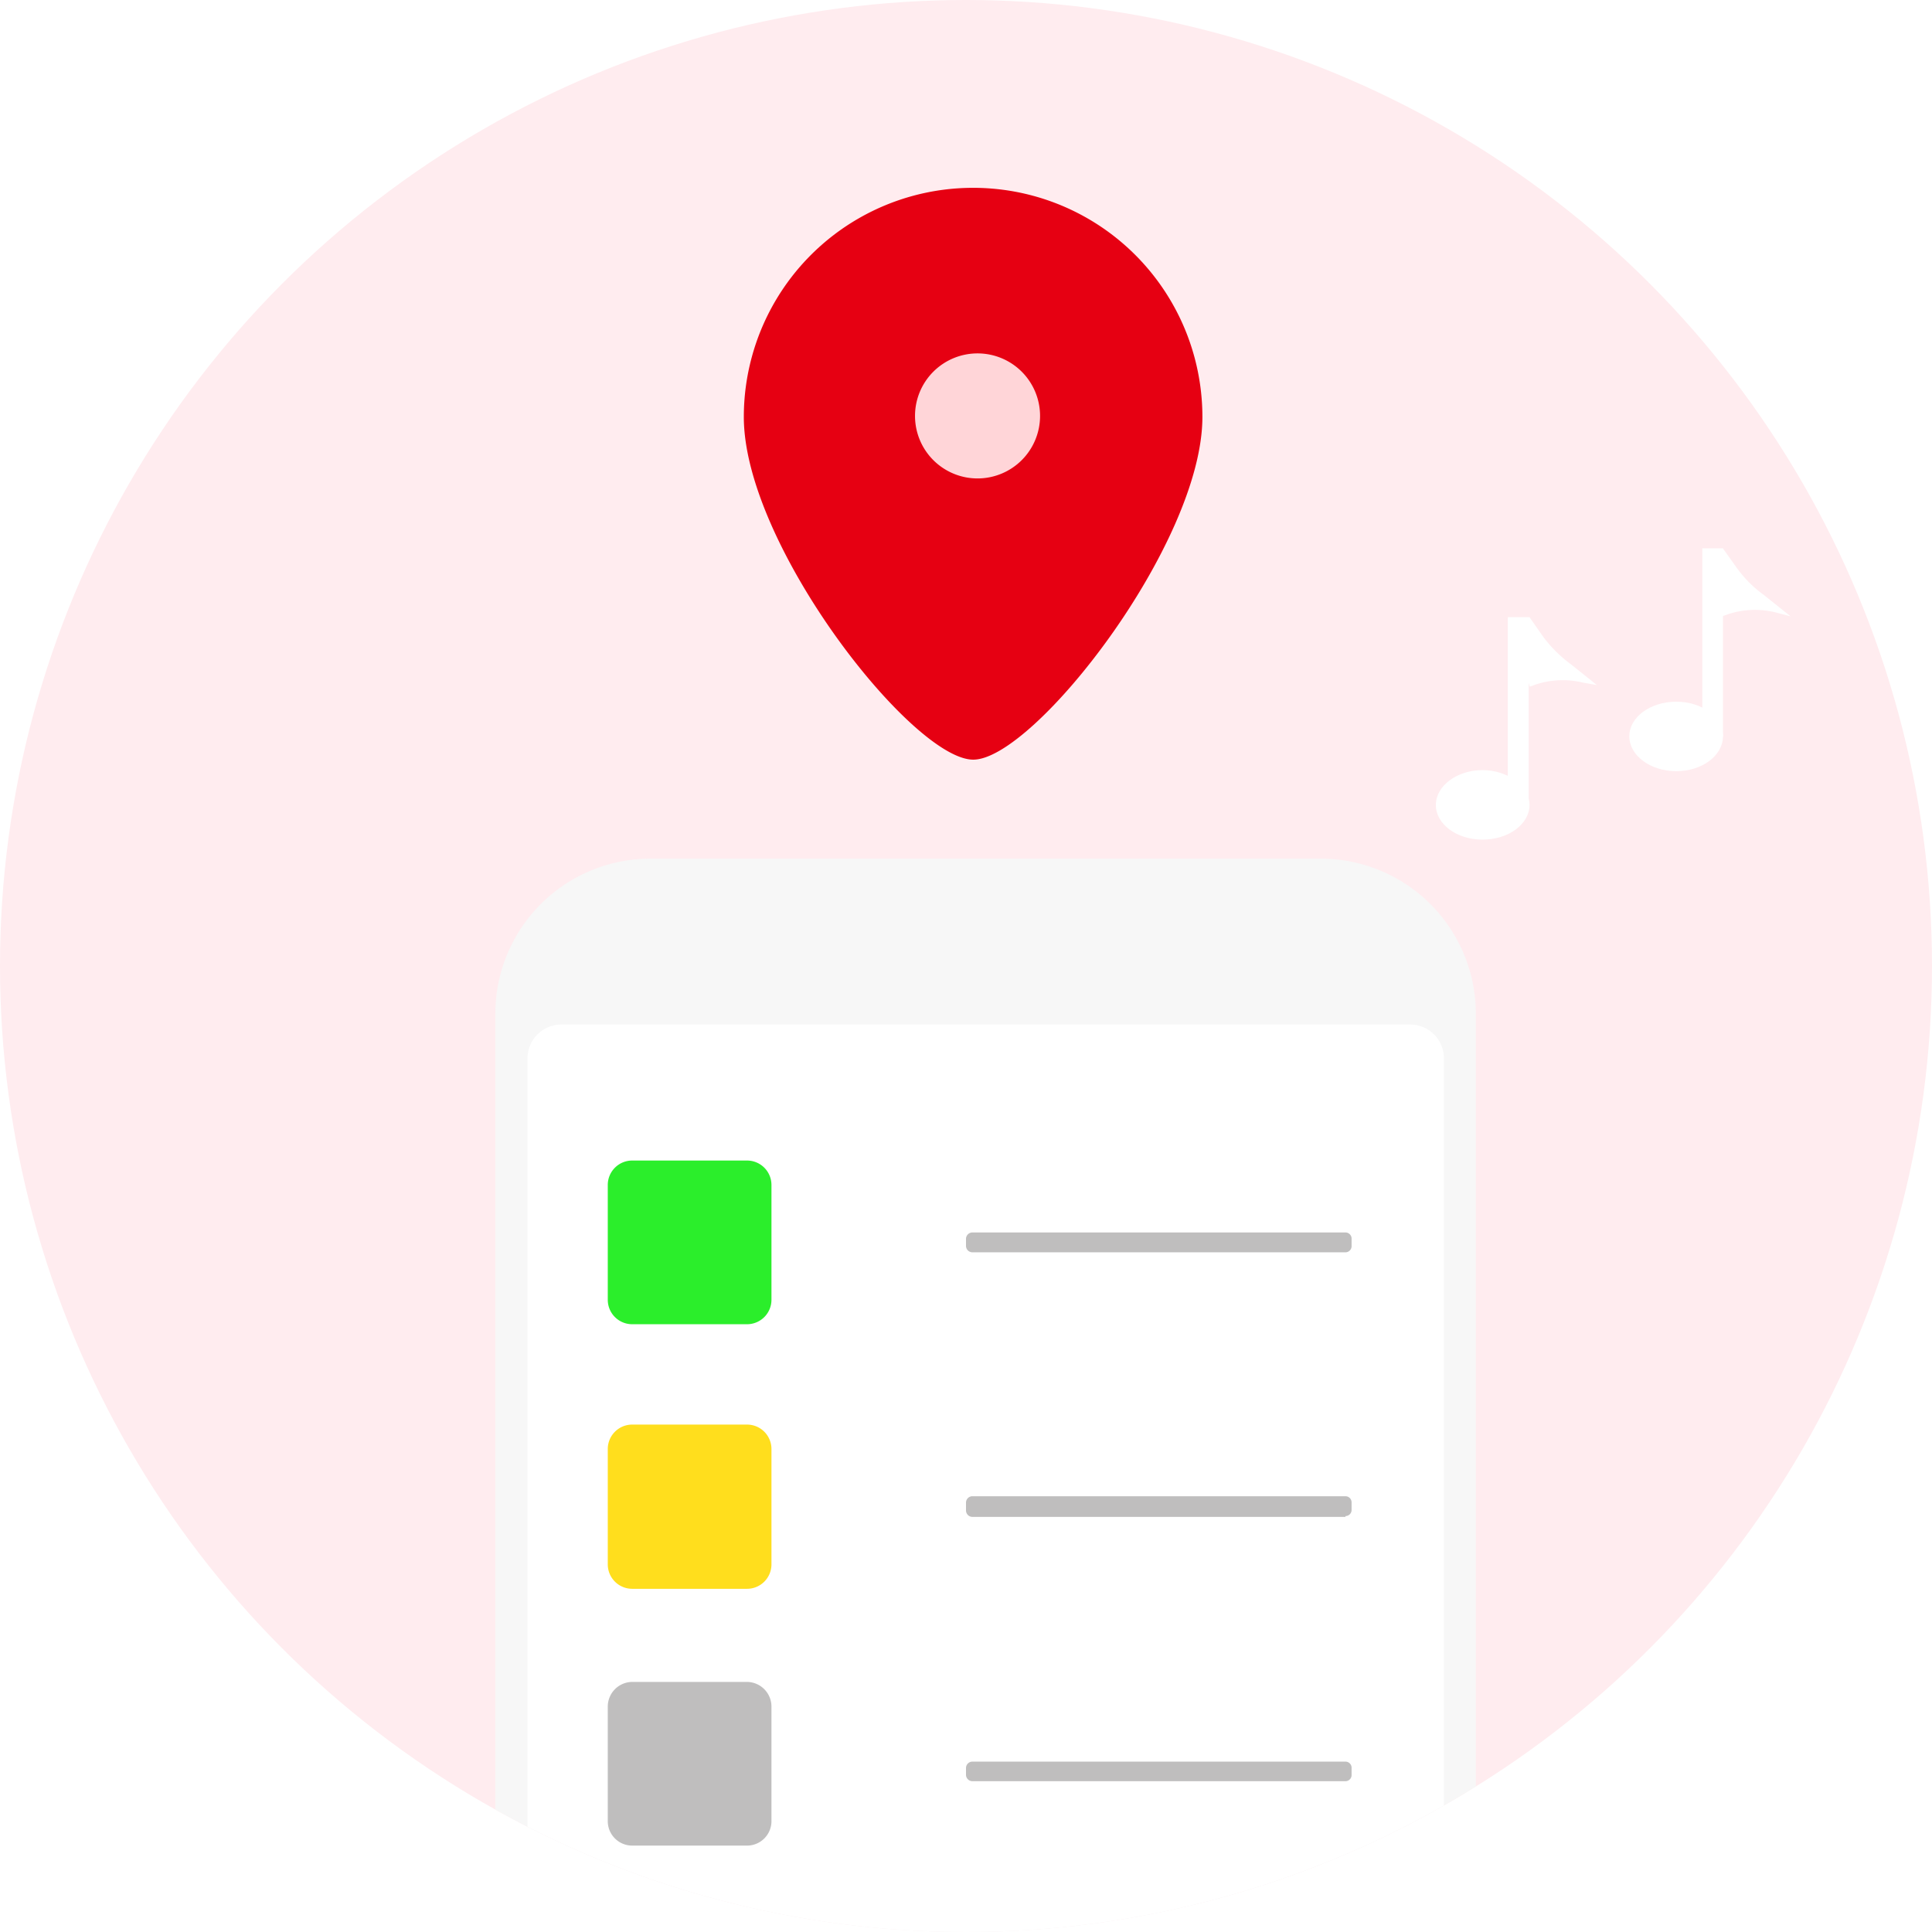 <svg id="レイヤー_1" data-name="レイヤー 1" xmlns="http://www.w3.org/2000/svg" xmlns:xlink="http://www.w3.org/1999/xlink" viewBox="0 0 72 72"><defs><style>.cls-1{fill:none;}.cls-2{clip-path:url(#clip-path);}.cls-3{clip-path:url(#clip-path-2);}.cls-4{fill:#ffecef;}.cls-5{fill:#f7f7f7;}.cls-6{fill:#fff;}.cls-7{fill:#e60012;}.cls-8{fill:#ffd5d8;}.cls-9{fill:#2bee2b;}.cls-10{fill:#ffde1d;}.cls-11{fill:#bfbebe;}</style><clipPath id="clip-path"><rect class="cls-1" width="72" height="72"/></clipPath><clipPath id="clip-path-2"><circle class="cls-1" cx="36" cy="36" r="36"/></clipPath></defs><g id="アートワーク_1" data-name="アートワーク 1"><g class="cls-2"><g class="cls-3"><rect class="cls-4" x="-14.35" y="-8.57" width="104.18" height="113.11"/><path class="cls-5" d="M49.24,32h-25a5.78,5.78,0,0,0-5.78,5.78V76.9a5.78,5.78,0,0,0,5.78,5.79h25A5.78,5.78,0,0,0,55,76.9V37.78A5.78,5.78,0,0,0,49.24,32"/><path class="cls-6" d="M52.54,38.18H20.93a1.26,1.26,0,0,0-1.27,1.26V84.86a1.27,1.27,0,0,0,1.27,1.27H52.54a1.27,1.27,0,0,0,1.27-1.27V39.44a1.26,1.26,0,0,0-1.27-1.26"/><path class="cls-7" d="M36.27,7a8.54,8.54,0,0,1,8.54,8.54c0,4.72-6.28,12.77-8.54,12.77s-8.55-8-8.55-12.77A8.54,8.54,0,0,1,36.27,7"/><path class="cls-8" d="M36.43,13.17A2.33,2.33,0,1,1,34.1,15.5a2.33,2.33,0,0,1,2.33-2.33"/></g><g class="cls-2"><path class="cls-9" d="M27.84,49.35H23.56a.91.91,0,0,1-.91-.91V44.16a.91.91,0,0,1,.91-.91h4.28a.91.91,0,0,1,.91.91v4.28a.91.91,0,0,1-.91.91"/><path class="cls-10" d="M27.84,59.21H23.56a.91.91,0,0,1-.91-.91V54a.91.91,0,0,1,.91-.91h4.28a.91.91,0,0,1,.91.91V58.3a.91.91,0,0,1-.91.91"/><path class="cls-11" d="M27.84,68.78H23.56a.91.91,0,0,1-.91-.91V63.6a.92.92,0,0,1,.91-.92h4.28a.92.92,0,0,1,.91.92v4.27a.91.91,0,0,1-.91.91"/><path class="cls-11" d="M50.14,46.67H36.24a.24.24,0,0,1-.24-.24v-.26a.24.24,0,0,1,.24-.24h13.9a.23.23,0,0,1,.23.24v.26a.23.23,0,0,1-.23.24"/><path class="cls-11" d="M50.14,56.53H36.24a.24.24,0,0,1-.24-.24V56a.24.24,0,0,1,.24-.24h13.9a.23.23,0,0,1,.23.24v.26a.23.23,0,0,1-.23.24"/><path class="cls-11" d="M50.14,66.38H36.24a.24.24,0,0,1-.24-.24v-.25a.24.24,0,0,1,.24-.24h13.9a.23.23,0,0,1,.23.24v.25a.23.23,0,0,1-.23.24"/><path class="cls-6" d="M57,30c0,.71-.78,1.29-1.75,1.29s-1.74-.58-1.74-1.29.78-1.3,1.74-1.3S57,29.32,57,30"/><rect class="cls-6" x="56.19" y="23.03" width="0.78" height="7.01"/><path class="cls-6" d="M56.19,23H57l.51.73a4.88,4.88,0,0,0,1,1l1,.8L59,25.44a3.22,3.22,0,0,0-1.74.06l-.25.09Z"/><path class="cls-6" d="M64.21,27.44c0,.72-.78,1.3-1.74,1.3s-1.75-.58-1.75-1.3.79-1.29,1.75-1.29,1.74.58,1.74,1.29"/><rect class="cls-6" x="63.44" y="20.44" width="0.77" height="7.01"/><path class="cls-6" d="M63.44,20.44h.77l.52.73a4.44,4.44,0,0,0,1,1l1,.8-.57-.15a3.18,3.18,0,0,0-1.73.06l-.26.09Z"/></g></g></g></svg>